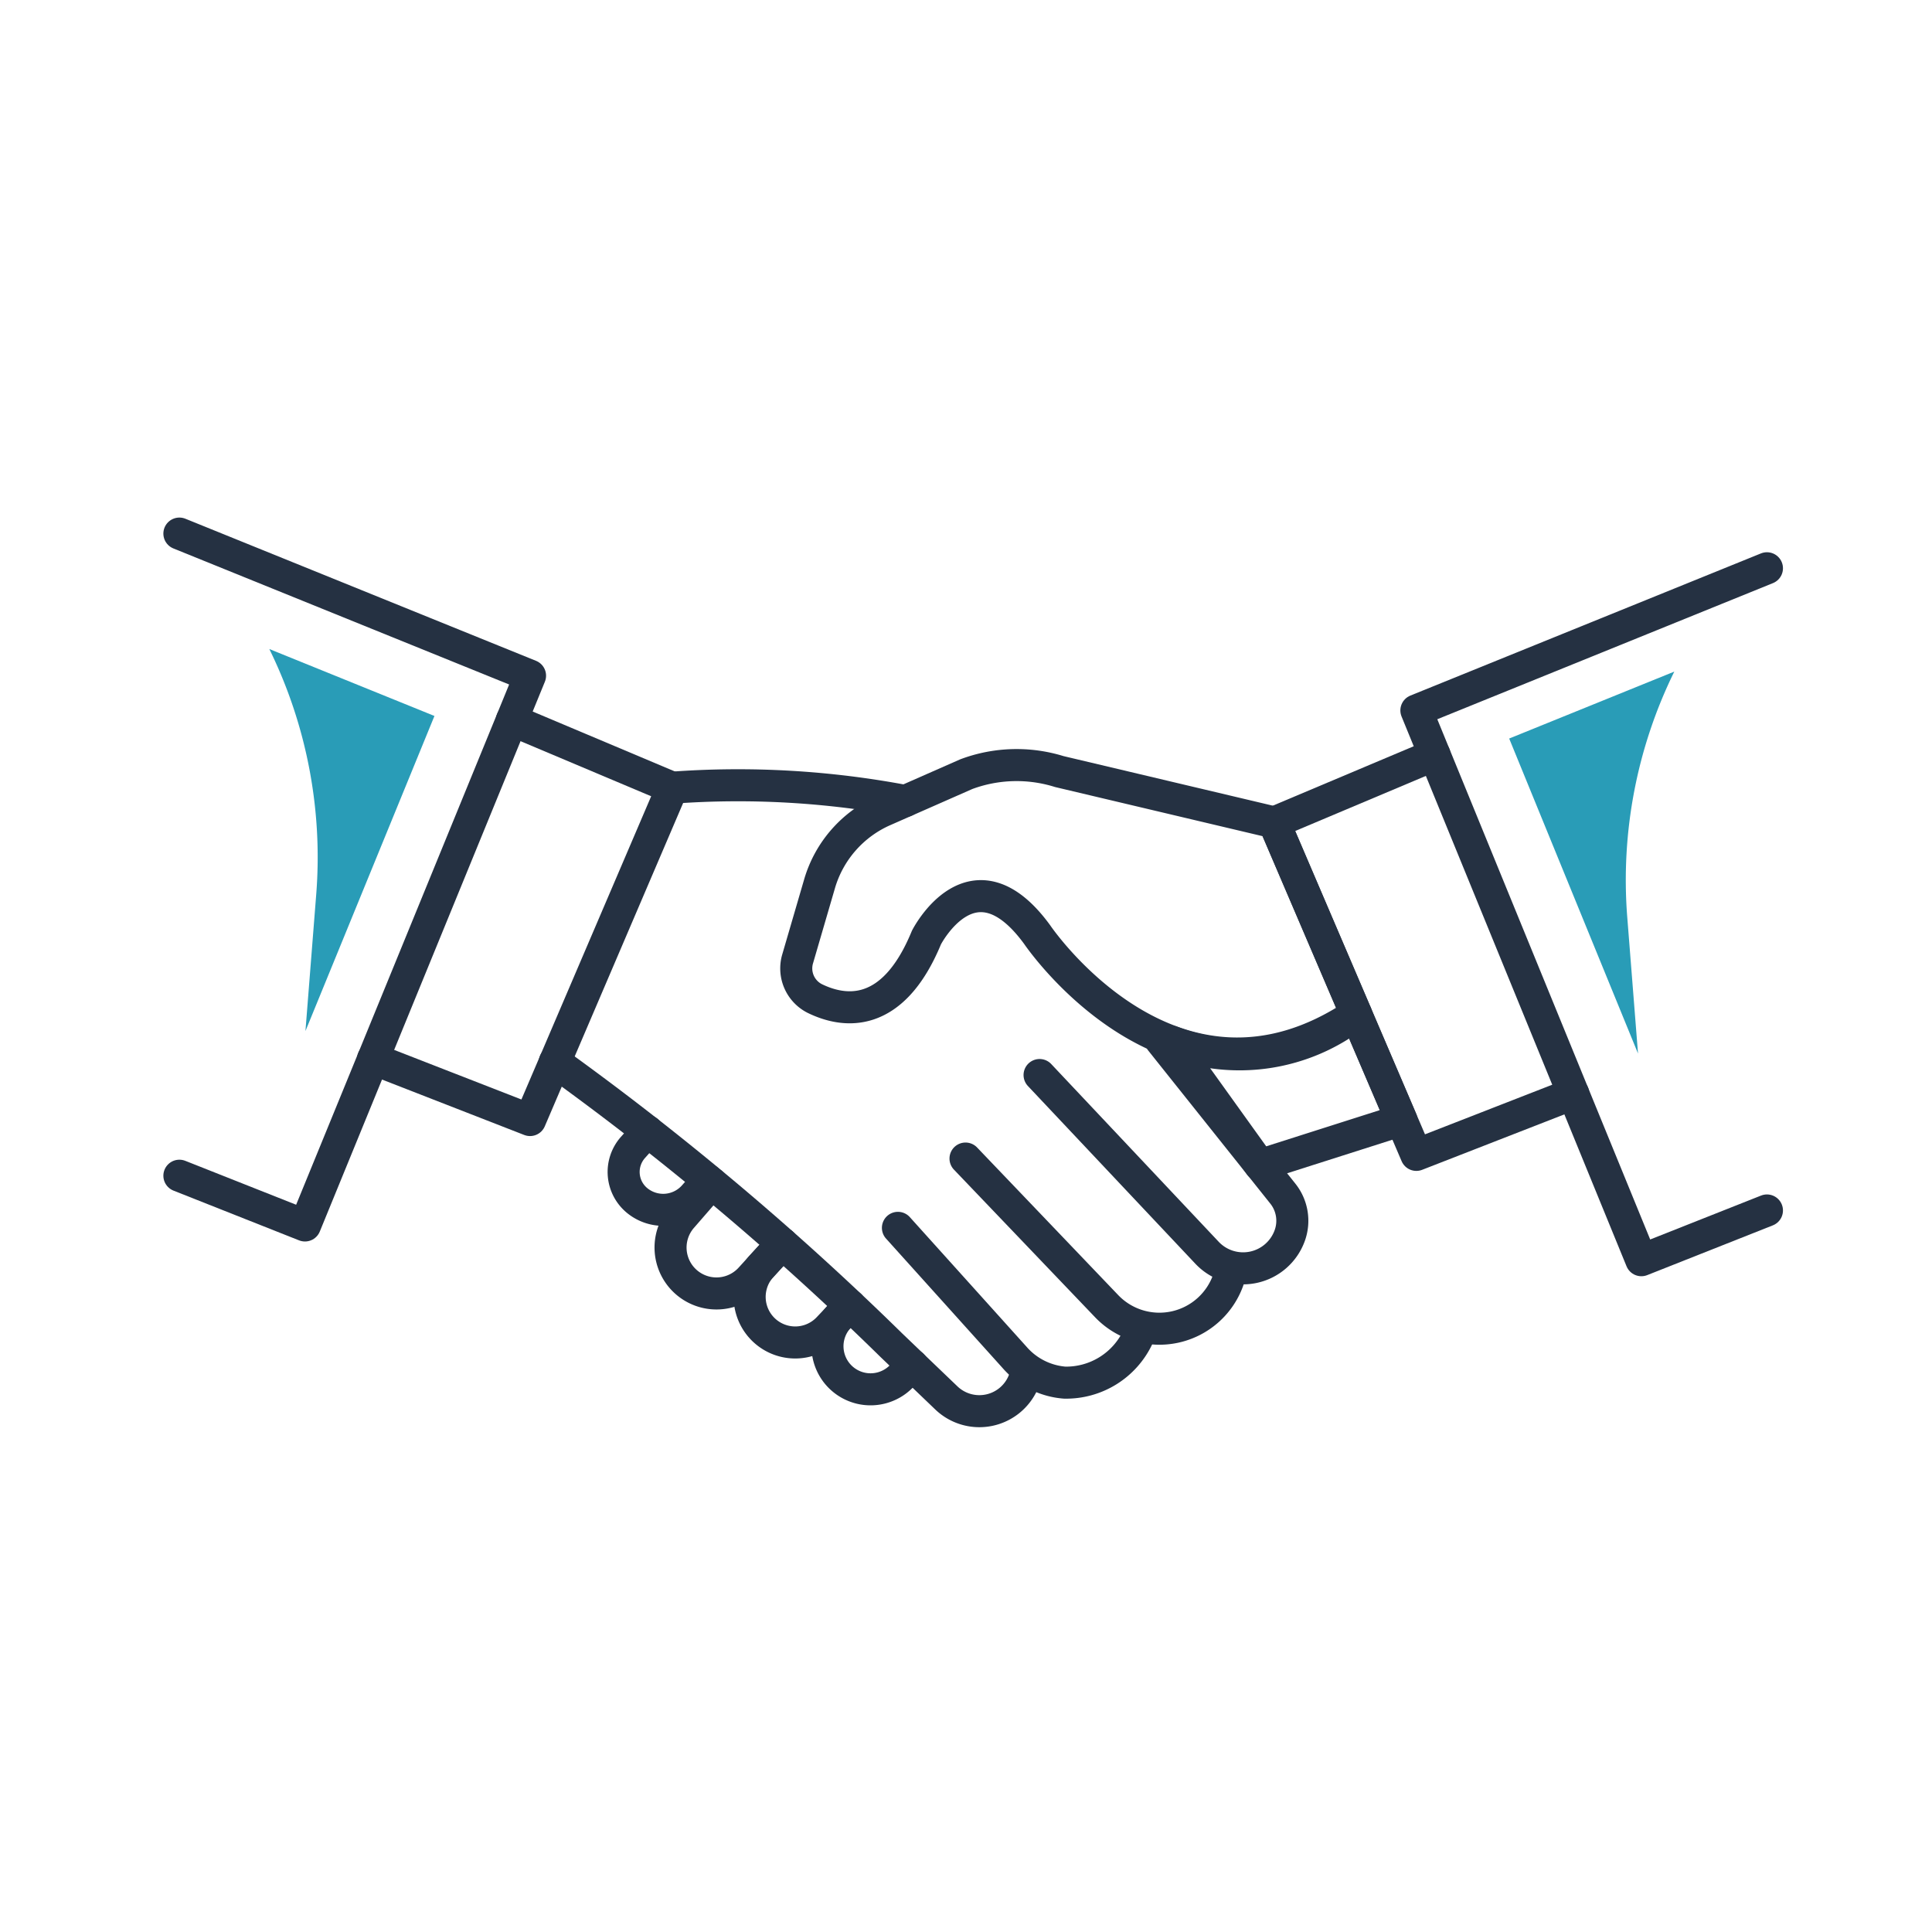 <svg xmlns="http://www.w3.org/2000/svg" xmlns:xlink="http://www.w3.org/1999/xlink" width="60" height="60" viewBox="0 0 60 60">
  <defs>
    <clipPath id="clip-path">
      <rect id="長方形_666" data-name="長方形 666" width="50.447" height="28.39" fill="none"/>
    </clipPath>
  </defs>
  <g id="グループ_978" data-name="グループ 978" transform="translate(-1027 -5650)">
    <rect id="長方形_675" data-name="長方形 675" width="60" height="60" transform="translate(1027 5650)" fill="rgba(255,255,255,0)"/>
    <g id="グループ_971" data-name="グループ 971" transform="translate(1032 5666)">
      <g id="グループ_952" data-name="グループ 952" transform="translate(0 0)" clip-path="url(#clip-path)">
        <path id="パス_1355" data-name="パス 1355" d="M34.649,14.52c-5.673,3.808-9.905-2.465-9.905-2.465-2-2.742-3.44.091-3.44.091-1.055,2.563-2.576,2.33-3.473,1.89a1.047,1.047,0,0,1-.525-1.234l.678-2.323a3.586,3.586,0,0,1,2-2.281l2.559-1.127a4.465,4.465,0,0,1,2.888-.08L32.1,8.57Z" transform="translate(2.467 0.971)" fill="none" stroke="#253142" stroke-linecap="round" stroke-linejoin="round" stroke-width="0.995"/>
        <path id="パス_1356" data-name="パス 1356" d="M34.6,16.847l-4.393,1.4-2.753-3.836a5.867,5.867,0,0,0,5.737-.855Z" transform="translate(3.923 1.937)" fill="none" stroke="#253142" stroke-linecap="round" stroke-linejoin="round" stroke-width="0.995"/>
        <path id="パス_1357" data-name="パス 1357" d="M10.073,5.568l4.981,2.1L10.638,17.988l-4.876-1.9" transform="translate(0.823 0.796)" fill="none" stroke="#253142" stroke-linecap="round" stroke-linejoin="round" stroke-width="0.995"/>
        <path id="パス_1358" data-name="パス 1358" d="M35.229,6.512l-4.981,2.1,4.416,10.323,4.874-1.9" transform="translate(4.322 0.931)" fill="none" stroke="#253142" stroke-linecap="round" stroke-linejoin="round" stroke-width="0.995"/>
        <path id="パス_1359" data-name="パス 1359" d="M27.641,14.279,31.43,19.03a1.351,1.351,0,0,1,.217,1.289,1.539,1.539,0,0,1-2.573.545l-5.2-5.519" transform="translate(3.411 2.041)" fill="none" stroke="#253142" stroke-linecap="round" stroke-linejoin="round" stroke-width="0.995"/>
        <path id="パス_1360" data-name="パス 1360" d="M21.861,17.482l4.377,4.578a2.267,2.267,0,0,0,3.794-.841l.024-.077" transform="translate(3.124 2.498)" fill="none" stroke="#253142" stroke-linecap="round" stroke-linejoin="round" stroke-width="0.995"/>
        <path id="パス_1361" data-name="パス 1361" d="M20.025,19.365l3.62,4.02a2.3,2.3,0,0,0,1.559.787,2.462,2.462,0,0,0,2.273-1.414" transform="translate(2.861 2.767)" fill="none" stroke="#253142" stroke-linecap="round" stroke-linejoin="round" stroke-width="0.995"/>
        <path id="パス_1362" data-name="パス 1362" d="M21.129,7.827a27.867,27.867,0,0,0-7.237-.414" transform="translate(1.985 1.049)" fill="none" stroke="#253142" stroke-linecap="round" stroke-linejoin="round" stroke-width="0.995"/>
        <path id="パス_1363" data-name="パス 1363" d="M10.7,14.853a89.793,89.793,0,0,1,10.451,8.8l1.7,1.629a1.482,1.482,0,0,0,2.491-.79l.007-.048" transform="translate(1.53 2.123)" fill="none" stroke="#253142" stroke-linecap="round" stroke-linejoin="round" stroke-width="0.995"/>
        <path id="パス_1364" data-name="パス 1364" d="M13.311,16.739l-.447.5a1.148,1.148,0,0,0,.129,1.654,1.276,1.276,0,0,0,1.762-.142l.435-.491" transform="translate(1.796 2.392)" fill="none" stroke="#253142" stroke-linecap="round" stroke-linejoin="round" stroke-width="0.995"/>
        <path id="パス_1365" data-name="パス 1365" d="M17.313,20.029,16.335,21.1a1.426,1.426,0,0,1-2.128-1.9l.912-1.05" transform="translate(1.98 2.593)" fill="none" stroke="#253142" stroke-linecap="round" stroke-linejoin="round" stroke-width="0.995"/>
        <path id="パス_1366" data-name="パス 1366" d="M17.007,19.794l-.633.69a1.415,1.415,0,0,0,2.073,1.927l.662-.7" transform="translate(2.286 2.829)" fill="none" stroke="#253142" stroke-linecap="round" stroke-linejoin="round" stroke-width="0.995"/>
        <path id="パス_1367" data-name="パス 1367" d="M20.744,23.316l-.347.357a1.338,1.338,0,0,1-1.93-1.853l.25-.266" transform="translate(2.587 3.08)" fill="none" stroke="#253142" stroke-linecap="round" stroke-linejoin="round" stroke-width="0.995"/>
        <path id="パス_1368" data-name="パス 1368" d="M.5,20.442l3.9,1.545L11.39,4.913.5.5" transform="translate(0.071 0.071)" fill="none" stroke="#253142" stroke-linecap="round" stroke-linejoin="round" stroke-width="0.995"/>
        <path id="パス_1369" data-name="パス 1369" d="M45,21.386l-3.9,1.545L34.113,5.857,45,1.442" transform="translate(4.874 0.206)" fill="none" stroke="#253142" stroke-linecap="round" stroke-linejoin="round" stroke-width="0.995"/>
        <path id="パス_1370" data-name="パス 1370" d="M2.943,3.636h0A14.67,14.67,0,0,1,4.4,11.251L4.065,15.5,8.071,5.715Z" transform="translate(0.421 0.52)" fill="#299cb7"/>
        <path id="パス_1371" data-name="パス 1371" d="M41.762,4.25h0A14.67,14.67,0,0,0,40.3,11.865l.335,4.246L36.634,6.329Z" transform="translate(5.235 0.607)" fill="#299cb7"/>
      </g>
    </g>
  </g>
</svg>
